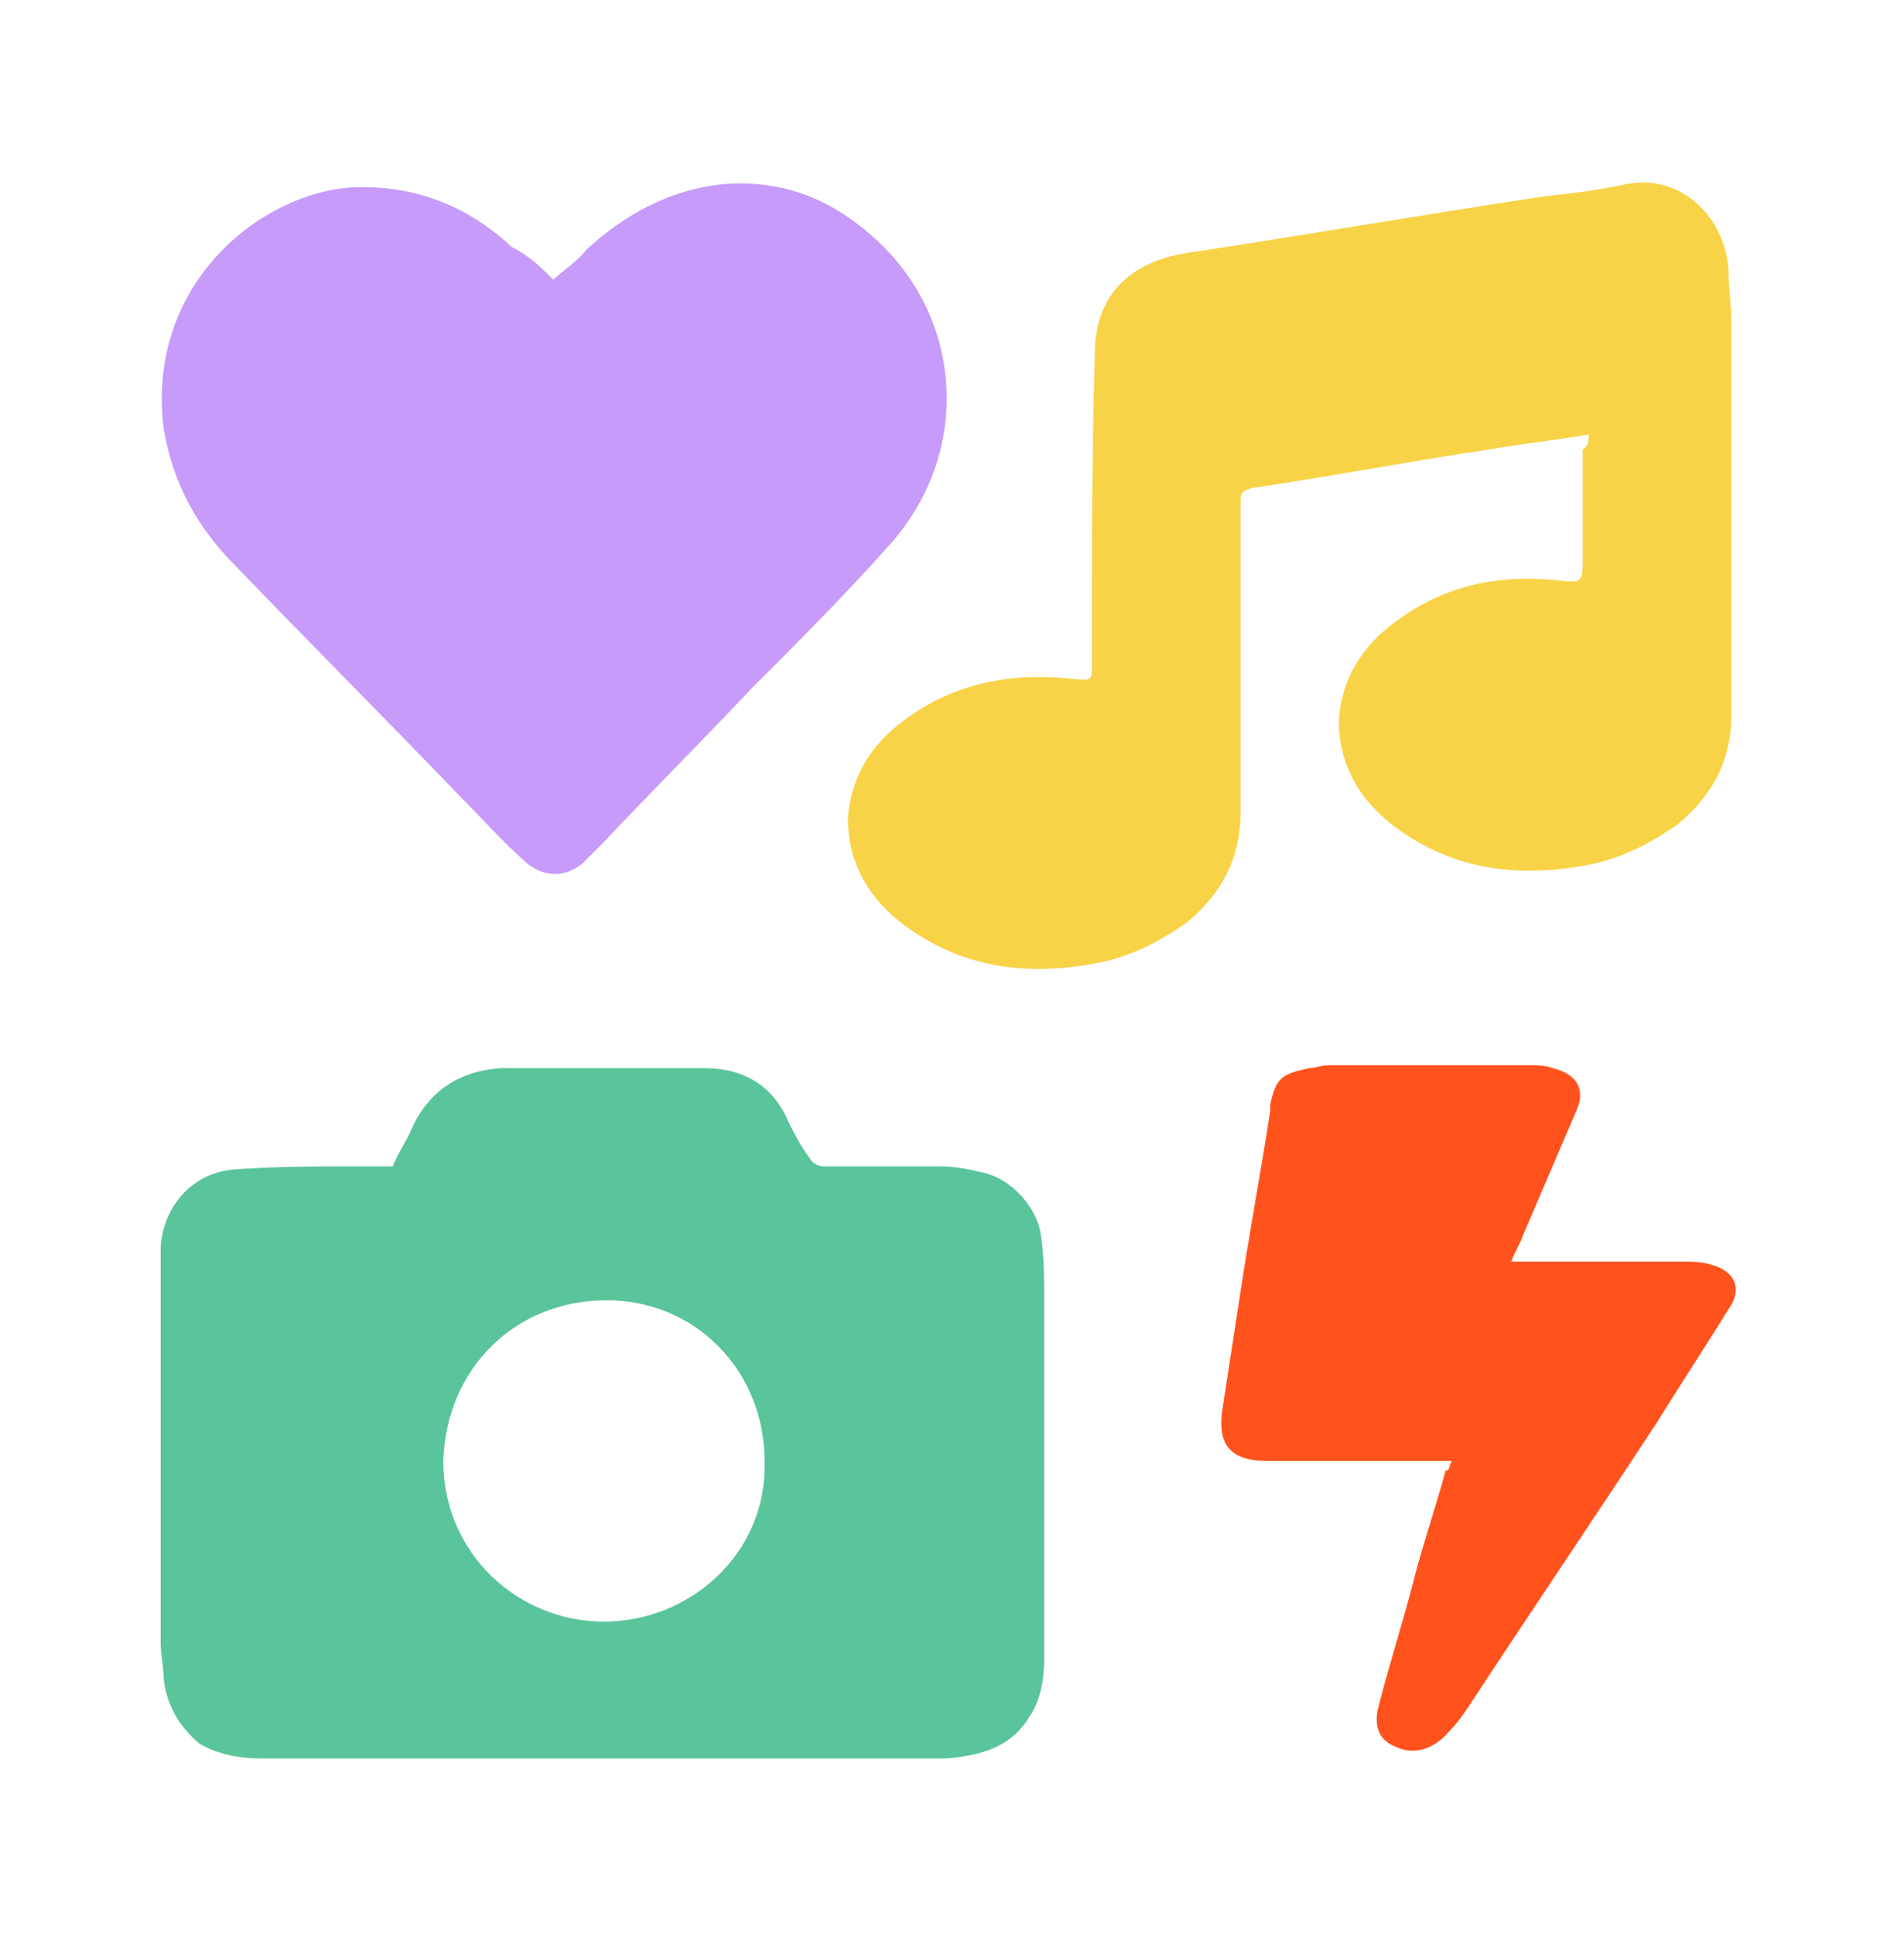 <?xml version="1.0" encoding="UTF-8"?> <svg xmlns="http://www.w3.org/2000/svg" xmlns:xlink="http://www.w3.org/1999/xlink" version="1.1" id="Layer_1" x="0px" y="0px" viewBox="0 0 64 65" style="enable-background:new 0 0 64 65;" xml:space="preserve"> <style type="text/css"> .st0{fill:#5AC49B;} .st1{fill:#F8D347;} .st2{fill:#C79BF9;} .st3{fill:#FF521D;} </style> <path class="st0" d="M13.2,39.2c0.2-0.5,0.5-0.9,0.7-1.4c0.6-1.2,1.6-1.8,2.9-1.9c2.3,0,4.6,0,6.9,0c1.3,0,2.3,0.6,2.8,1.8 c0.2,0.4,0.4,0.8,0.7,1.2c0.1,0.2,0.3,0.3,0.5,0.3c1.3,0,2.6,0,3.9,0c0.5,0,1,0.1,1.4,0.2c1,0.2,1.9,1.2,2,2.2 c0.1,0.7,0.1,1.5,0.1,2.2c0,4,0,7.9,0,11.9c0,0.7-0.1,1.4-0.5,2C34,58.7,33,59,31.8,59.1c-1.3,0-2.5,0-3.8,0c-6.4,0-12.7,0-19.1,0 c-0.8,0-1.5-0.1-2.2-0.5C6,58,5.6,57.3,5.5,56.4c0-0.4-0.1-0.8-0.1-1.2c0-4.2,0-8.3,0-12.5c0-0.3,0-0.5,0-0.8 c0.1-1.4,1.1-2.5,2.5-2.6c1.4-0.1,2.8-0.1,4.3-0.1C12.6,39.2,12.9,39.2,13.2,39.2z M25.7,49.1c0-3-2.3-5.4-5.3-5.4 c-3.1,0-5.4,2.3-5.5,5.4c0,3.1,2.5,5.4,5.4,5.4C23.2,54.5,25.8,52.2,25.7,49.1z"></path> <path class="st1" d="M53.4,14.6c-1.1,0.2-2.2,0.3-3.3,0.5c-2.7,0.4-5.3,0.9-8,1.3c-0.4,0.1-0.4,0.2-0.4,0.5c0,3.5,0,6.9,0,10.4 c0,1.5-0.6,2.7-1.8,3.7c-1,0.7-2,1.2-3.2,1.4c-2.3,0.4-4.4,0.1-6.3-1.3c-1.2-0.9-1.9-2.1-1.9-3.6c0.1-1.4,0.8-2.5,1.9-3.3 c1.6-1.2,3.5-1.6,5.5-1.4c0.9,0.1,0.8,0.1,0.8-0.7c0-3.4,0-6.8,0.1-10.2c0-2,1.2-3.1,3.1-3.4c4-0.6,8-1.3,12-1.9 c0.9-0.1,1.8-0.2,2.7-0.4c1.9-0.4,3.4,1.1,3.5,2.9c0,0.6,0.1,1.2,0.1,1.7c0,4.4,0,8.8,0,13.2c0,1.5-0.6,2.7-1.8,3.7 c-1,0.7-2,1.2-3.2,1.4c-2.3,0.4-4.4,0.1-6.3-1.3c-1.2-0.9-1.9-2.1-1.9-3.6c0.1-1.4,0.8-2.5,1.9-3.3c1.6-1.2,3.4-1.6,5.4-1.4 c0.9,0.1,0.9,0.1,0.9-0.8c0-1.2,0-2.4,0-3.6C53.4,15,53.4,14.8,53.4,14.6z"></path> <path class="st2" d="M18.6,9.4c0.3-0.3,0.8-0.6,1.1-1c1.3-1.2,2.8-2,4.5-2.2c2.1-0.2,3.8,0.5,5.3,1.9c2.9,2.7,3.1,7.1,0.5,10.1 c-1.5,1.7-3.1,3.3-4.7,4.9c-1.7,1.8-3.4,3.5-5.1,5.3c-0.2,0.2-0.4,0.4-0.6,0.6c-0.6,0.5-1.3,0.5-1.9,0c-0.8-0.7-1.5-1.5-2.3-2.3 c-2.5-2.6-5-5.1-7.5-7.7c-1.3-1.3-2.1-2.8-2.4-4.6c-0.6-4.9,3.3-7.9,6.3-8.1c2.1-0.1,3.9,0.6,5.4,2C17.8,8.6,18.2,9,18.6,9.4z"></path> <path class="st3" d="M48.8,49.1c-0.2,0-0.3,0-0.5,0c-1.8,0-3.6,0-5.4,0c-0.1,0-0.2,0-0.3,0c-1.3,0-1.7-0.6-1.5-1.8 c0.2-1.3,0.4-2.6,0.6-3.9c0.3-2,0.7-4.1,1-6.1c0-0.1,0-0.1,0-0.2c0.2-0.9,0.4-1,1.3-1.2c0.2,0,0.4-0.1,0.7-0.1c2.2,0,4.5,0,6.7,0 c0.3,0,0.5,0,0.8,0.1c0.8,0.2,1.1,0.7,0.8,1.4c-0.6,1.4-1.2,2.8-1.8,4.2c-0.1,0.3-0.3,0.6-0.4,0.9c0.2,0,0.3,0,0.5,0 c1.7,0,3.4,0,5.2,0c0.3,0,0.7,0,1,0.1c0.8,0.2,1.1,0.8,0.6,1.5c-0.8,1.3-1.6,2.5-2.4,3.8c-2.1,3.2-4.2,6.3-6.3,9.5 c-0.2,0.3-0.4,0.6-0.7,0.9c-0.5,0.6-1.2,0.8-1.8,0.5c-0.5-0.2-0.7-0.6-0.6-1.2c0.4-1.6,0.9-3.1,1.3-4.7c0.3-1.1,0.7-2.3,1-3.4 C48.7,49.5,48.7,49.3,48.8,49.1z"></path> </svg> 